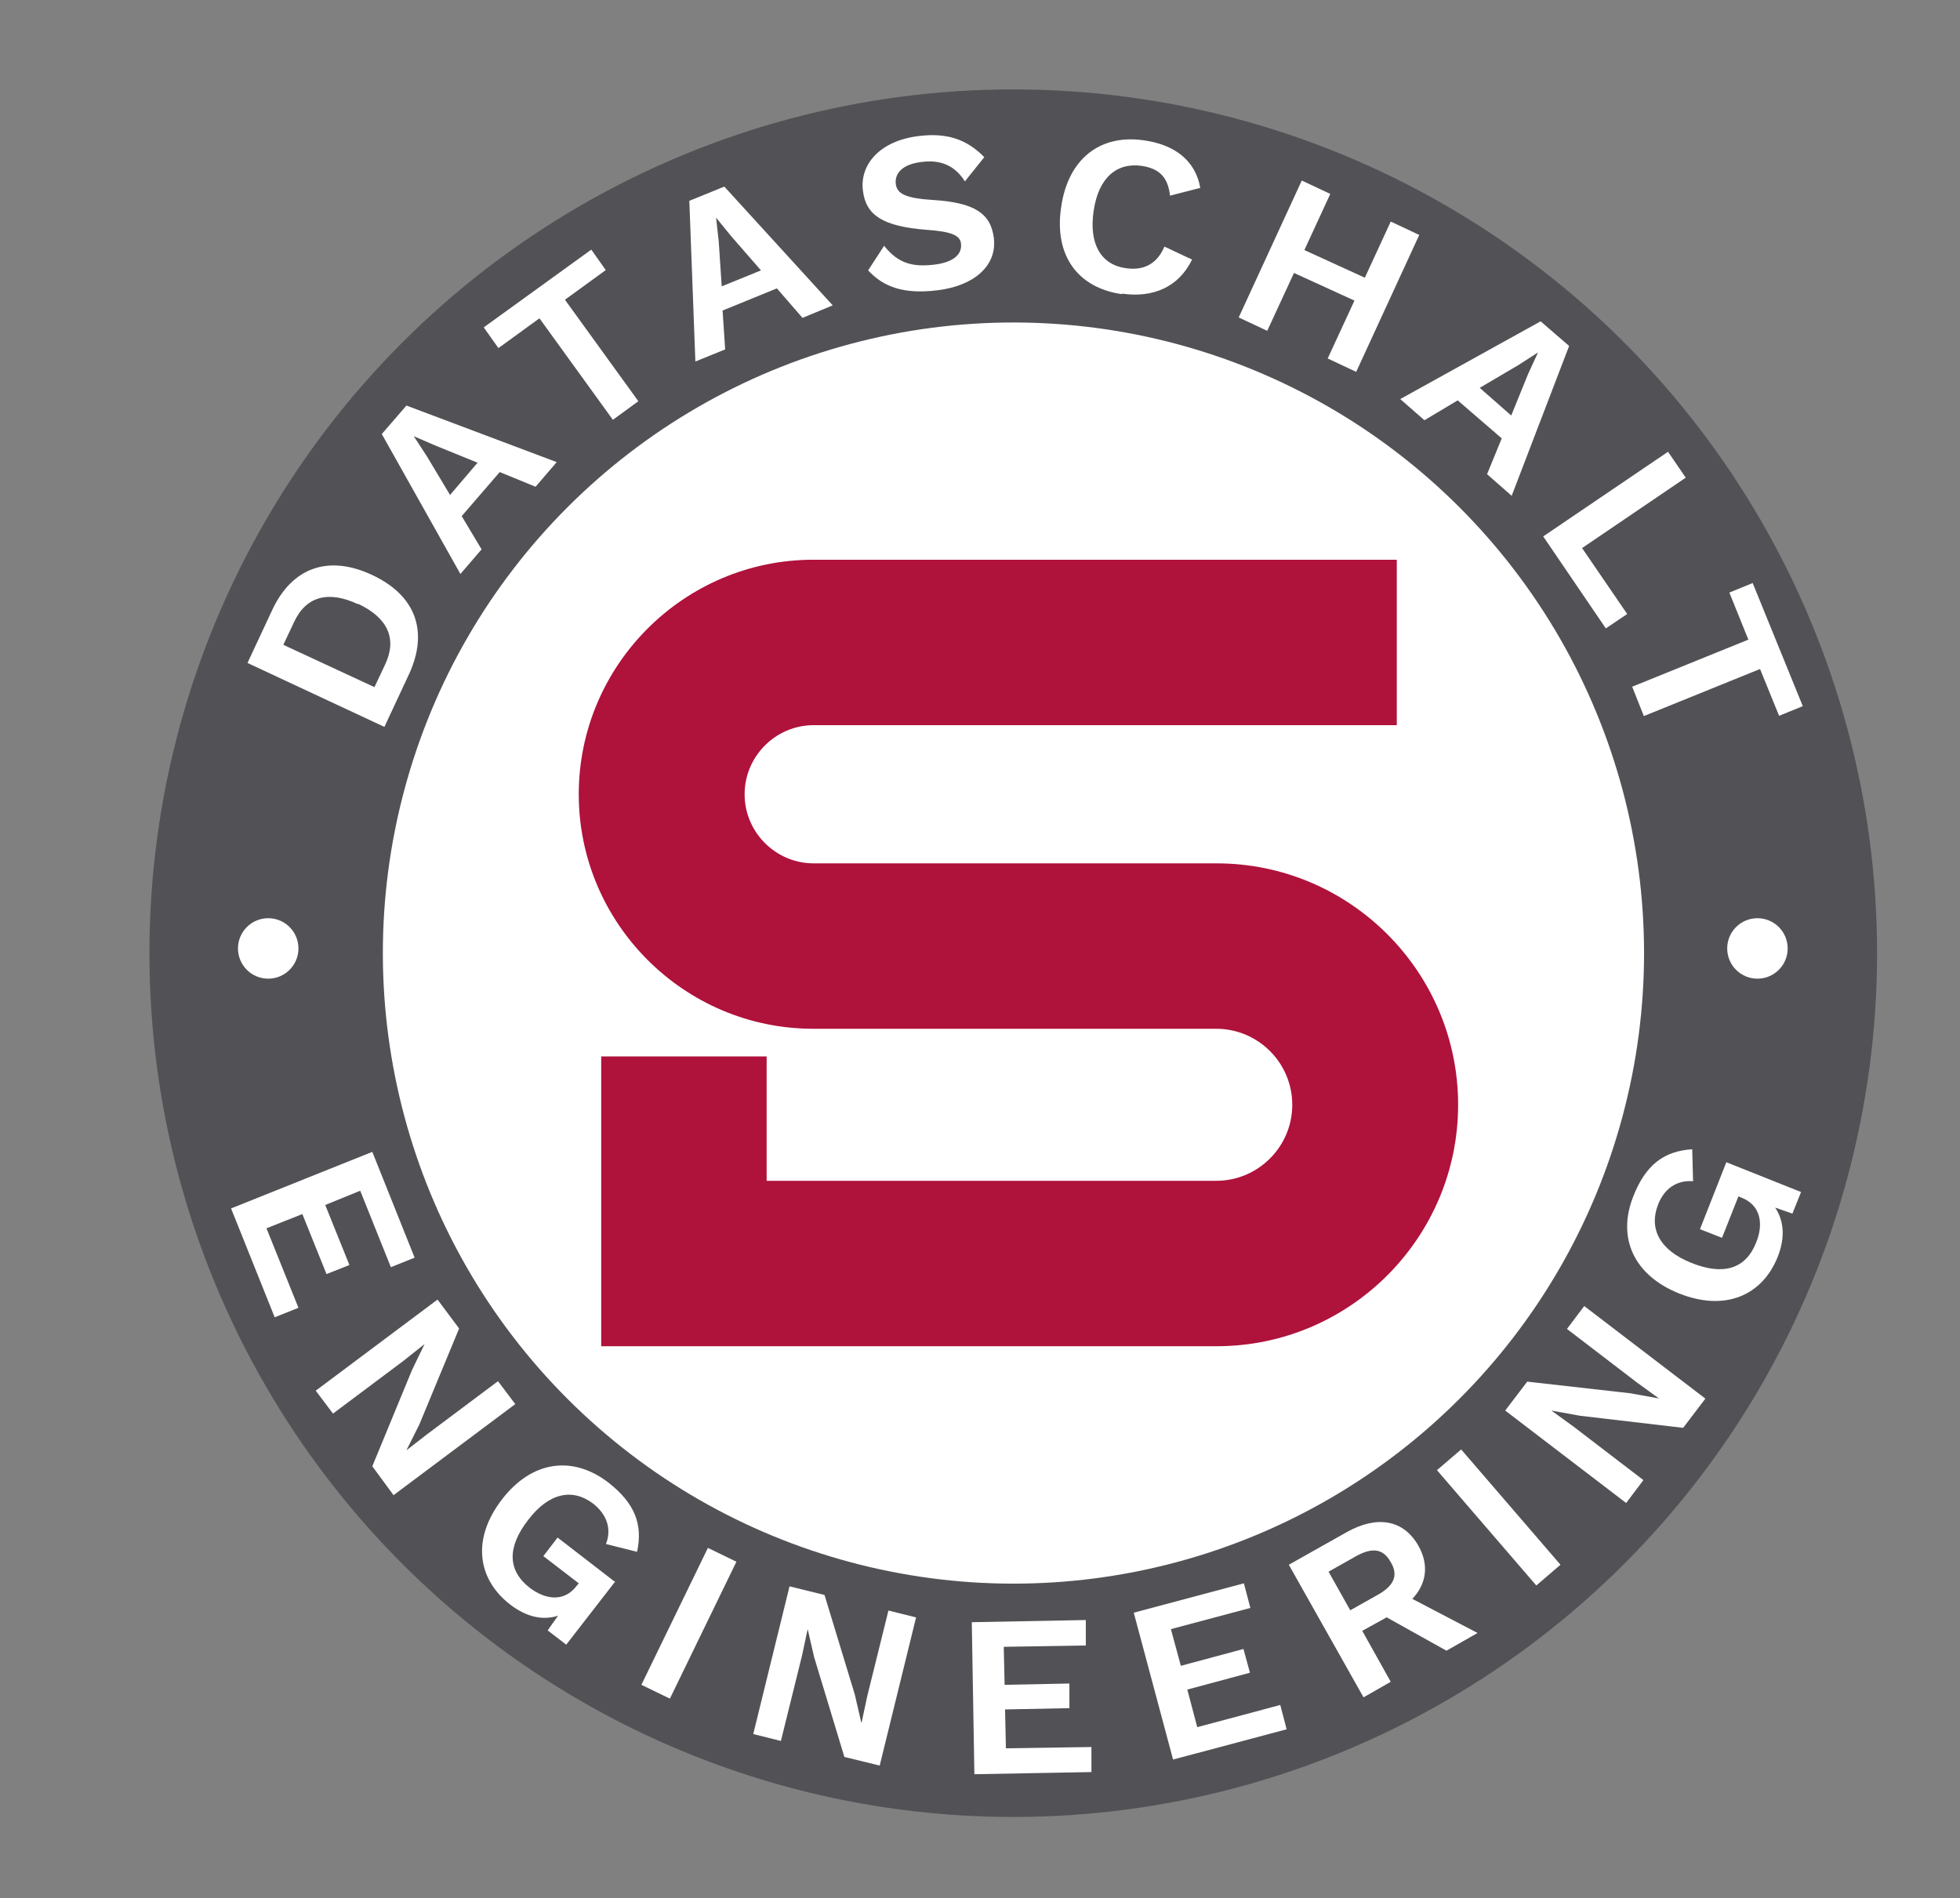 <?xml version="1.0" encoding="UTF-8"?>
<svg xmlns="http://www.w3.org/2000/svg" id="Ebene_5" version="1.1" viewBox="0 0 453.8 439.5">
  <rect x="0" y="0" width="453.8" height="439.5" fill="#808080" stroke="none"/>
  <defs>
    <style>
      .st0 {
        fill: #af123b;
      }

      .st1 {
        fill: #525256;
      }

      .st2 {
        fill: #fff;
      }
    </style>
  </defs>
  <g>
    <circle class="st1" cx="234.6" cy="220.7" r="200"></circle>
    <circle class="st2" cx="234.6" cy="220.7" r="146" transform="translate(-87.3 230.5) rotate(-45)"></circle>
  </g>
  <circle class="st2" cx="62.1" cy="219.6" r="7"></circle>
  <circle class="st2" cx="406.9" cy="219.6" r="7"></circle>
  <path class="st0" d="M188.3,129.6c-29.9,0-54.3,24.4-54.3,54.3s24.4,54.3,54.3,54.3h93.3c9.7,0,17.6,7.9,17.6,17.6s-7.9,17.6-17.6,17.6h-104.1v-28.8h-38.3v67.1h142.5c30.8,0,55.9-25.1,55.9-55.9s-25.1-55.9-55.9-55.9h-93.3c-8.8,0-16-7.2-16-16s7.2-16,16-16h135v-38.3s-135,0-135,0Z"></path>
  <g>
    <path class="st2" d="M69.1,302.8l-5.5,2.2-10.1-25.2,32.7-13.1,9.8,24.5-5.5,2.2-7.1-17.7-8.1,3.3,5.6,13.9-5.3,2.1-5.6-13.9-8.3,3.3,7.4,18.4Z"></path>
    <path class="st2" d="M91.2,346.3l-5-6.8,9.2-22.3,2.9-6h0s-4.9,3.9-4.9,3.9l-16.3,12.2-4-5.3,28.2-21.1,5,6.7-9.2,22.2-3,6h0c0,0,4.9-3.8,4.9-3.8l16.3-12.2,4,5.3-28.2,21.1Z"></path>
    <path class="st2" d="M142.5,366.1l-11.4,14.7-4.3-3.3,2.4-3.4c-3.4,1.1-7.2.4-11.1-2.6-7.6-5.9-8.9-15.2-1.9-24.3,6.9-9,16.4-10.3,24.7-3.9,6,4.7,8,9.6,6.6,16l-7.2-1.8c1.4-3.6.1-6.9-2.9-9.3-4.8-3.7-10.3-2.6-15.1,3.7-4.9,6.3-4.8,11.7.3,15.7,3.8,2.9,8.1,3.3,10.9-.4l.5-.6-8.2-6.3,3.3-4.3,13.2,10.2Z"></path>
    <path class="st2" d="M155.1,393.3l-6.6-3.2,15.4-31.7,6.6,3.2-15.4,31.7Z"></path>
    <path class="st2" d="M203.7,408.8l-8.2-2-7-23.1-1.5-6.5h0s-1.3,6.1-1.3,6.1l-4.9,19.8-6.4-1.6,8.4-34.2,8.1,2,7,23,1.5,6.5h.1s1.3-6.1,1.3-6.1l4.9-19.8,6.4,1.6-8.4,34.2Z"></path>
    <path class="st2" d="M252.7,404.4v5.9c.1,0-27.1.5-27.1.5l-.6-35.2,26.4-.5v5.9c.1,0-19,.3-19,.3l.2,8.8,15-.3v5.7c0,0-14.9.3-14.9.3l.2,9,19.8-.3Z"></path>
    <path class="st2" d="M296.4,394.7l1.5,5.7-26.3,7-9.1-34,25.5-6.8,1.5,5.7-18.4,4.9,2.3,8.5,14.5-3.9,1.5,5.5-14.5,3.9,2.3,8.7,19.1-5.1Z"></path>
    <path class="st2" d="M321.2,374.4l-5.8,3.2,6.6,11.8-6.3,3.6-17.3-30.7,13.5-7.6c7-3.9,13.1-2.8,16.5,3.2,2.5,4.4,1.9,8.8-1.4,12.3l15.1,7.9-7.2,4.1-13.8-7.7ZM312.7,372.8l6.4-3.6c3.7-2.1,4.7-4.5,2.9-7.5-1.7-3.1-4.2-3.5-8-1.4l-6.4,3.6,5,8.9Z"></path>
    <path class="st2" d="M361.3,362.3l-5.6,4.8-23-26.7,5.6-4.8,23,26.7Z"></path>
    <path class="st2" d="M394.8,323.9l-5.1,6.7-23.9-2.8-6.6-1.2h0s5.1,3.7,5.1,3.7l16.2,12.4-4,5.3-28-21.4,5.1-6.7,23.9,2.7,6.6,1.2h0c0,0-5.1-3.7-5.1-3.7l-16.2-12.4,4-5.3,28,21.4Z"></path>
    <path class="st2" d="M399.7,269.1l17.3,6.9-2,5-4-1.4c2,3,2.4,6.8.6,11.4-3.6,9-12.2,12.7-22.8,8.5-10.5-4.2-14.5-12.9-10.6-22.6,2.8-7.1,7-10.4,13.6-10.8l.2,7.4c-3.9-.3-6.7,1.8-8.1,5.4-2.2,5.6.4,10.6,7.7,13.5,7.4,3,12.6,1.4,15-4.7,1.8-4.4,1-8.7-3.4-10.4l-.7-.3-3.8,9.6-5.1-2,6.1-15.5Z"></path>
  </g>
  <g>
    <path class="st2" d="M86.1,133.1c10.1,4.7,13.2,13,8.6,23l-5.7,12.2-31.7-14.8,5.7-12.2c4.6-9.9,13-12.9,23.1-8.2ZM82.9,139.9c-6.8-3.2-12-1.9-14.8,4.1l-2.5,5.3,21.1,9.8,2.5-5.3c2.8-6,.5-10.8-6.3-14Z"></path>
    <path class="st2" d="M115.7,109.3l-8.8,10.2,4.6,7.7-4.9,5.7-18.2-32.4,5.7-6.6,34.8,13.1-4.9,5.7-8.3-3.4ZM110.5,107.1l-9.6-3.9-5.1-2.2h0c0,0,3,4.6,3,4.6l5.4,9,6.4-7.5Z"></path>
    <path class="st2" d="M140.3,62.5l-9.5,6.9,17,23.5-5.9,4.3-17-23.5-9.5,6.9-3.4-4.8,24.9-18,3.4,4.8Z"></path>
    <path class="st2" d="M179.8,66.8l-12.5,5.1.6,9-6.9,2.8-1.4-37.2,8.1-3.3,25.1,27.5-7,2.9-5.9-6.8ZM176.1,62.5l-6.8-7.8-3.5-4.3h0s.6,5.4.6,5.4l.7,10.5,9.1-3.7Z"></path>
    <path class="st2" d="M227.8,36.5l-4.4,5.5c-2.2-3.5-5.4-5.1-10-4.5-4.4.5-6.3,2.6-6,5.1.3,2.3,2.3,3.3,8.6,3.7,9.6.6,13.4,3.1,14.1,8.8.8,6.5-4.7,11.1-13,12.1-7.9,1-12.6-.8-16.1-4.6l3.7-5.7c3.3,4.2,6.7,4.9,11.4,4.4,4.5-.5,6.7-2.3,6.4-4.9-.2-1.9-2.2-2.8-8.1-3.2-9.9-.8-13.9-3.3-14.6-9-.8-6.1,3.9-11.6,12.9-12.7,6.5-.8,11.1.7,15.2,4.9Z"></path>
    <path class="st2" d="M259.7,68.1c-10.3-1.5-15.7-9.1-14-20.2,1.6-11.1,9-16.9,19.2-15.4,7.1,1,11.9,4.7,13,11l-7,1.8c-.5-4.4-2.6-6.3-6.6-6.9-5.8-.8-10,2.8-11.1,10.5-1.1,7.6,1.7,12.4,7.5,13.2,4.1.6,7.2-1,8.9-5l6.4,3c-3.1,6.4-9.1,8.9-16.1,7.9Z"></path>
    <path class="st2" d="M328.6,54.4l-14.6,31.7-6.6-3.1,6.2-13.4-14-6.4-6.2,13.4-6.6-3.1,14.6-31.7,6.6,3.1-6,13,14,6.4,6-13,6.6,3.1Z"></path>
    <path class="st2" d="M347.7,101.5l-10.2-8.8-7.7,4.6-5.6-4.9,32.5-18,6.6,5.7-13.3,34.7-5.7-5,3.4-8.3ZM349.9,96.2l3.9-9.6,2.3-5h0c0,0-4.5,2.9-4.5,2.9l-9,5.3,7.4,6.5Z"></path>
    <path class="st2" d="M376.7,142.2l-4.9,3.3-14.5-21.3,28.9-19.6,4.1,6-24,16.3,10.4,15.2Z"></path>
    <path class="st2" d="M411.9,165.7l-4.4-10.8-26.9,10.9-2.7-6.8,26.9-10.9-4.4-10.9,5.4-2.2,11.6,28.5-5.4,2.2Z"></path>
  </g>
</svg>

